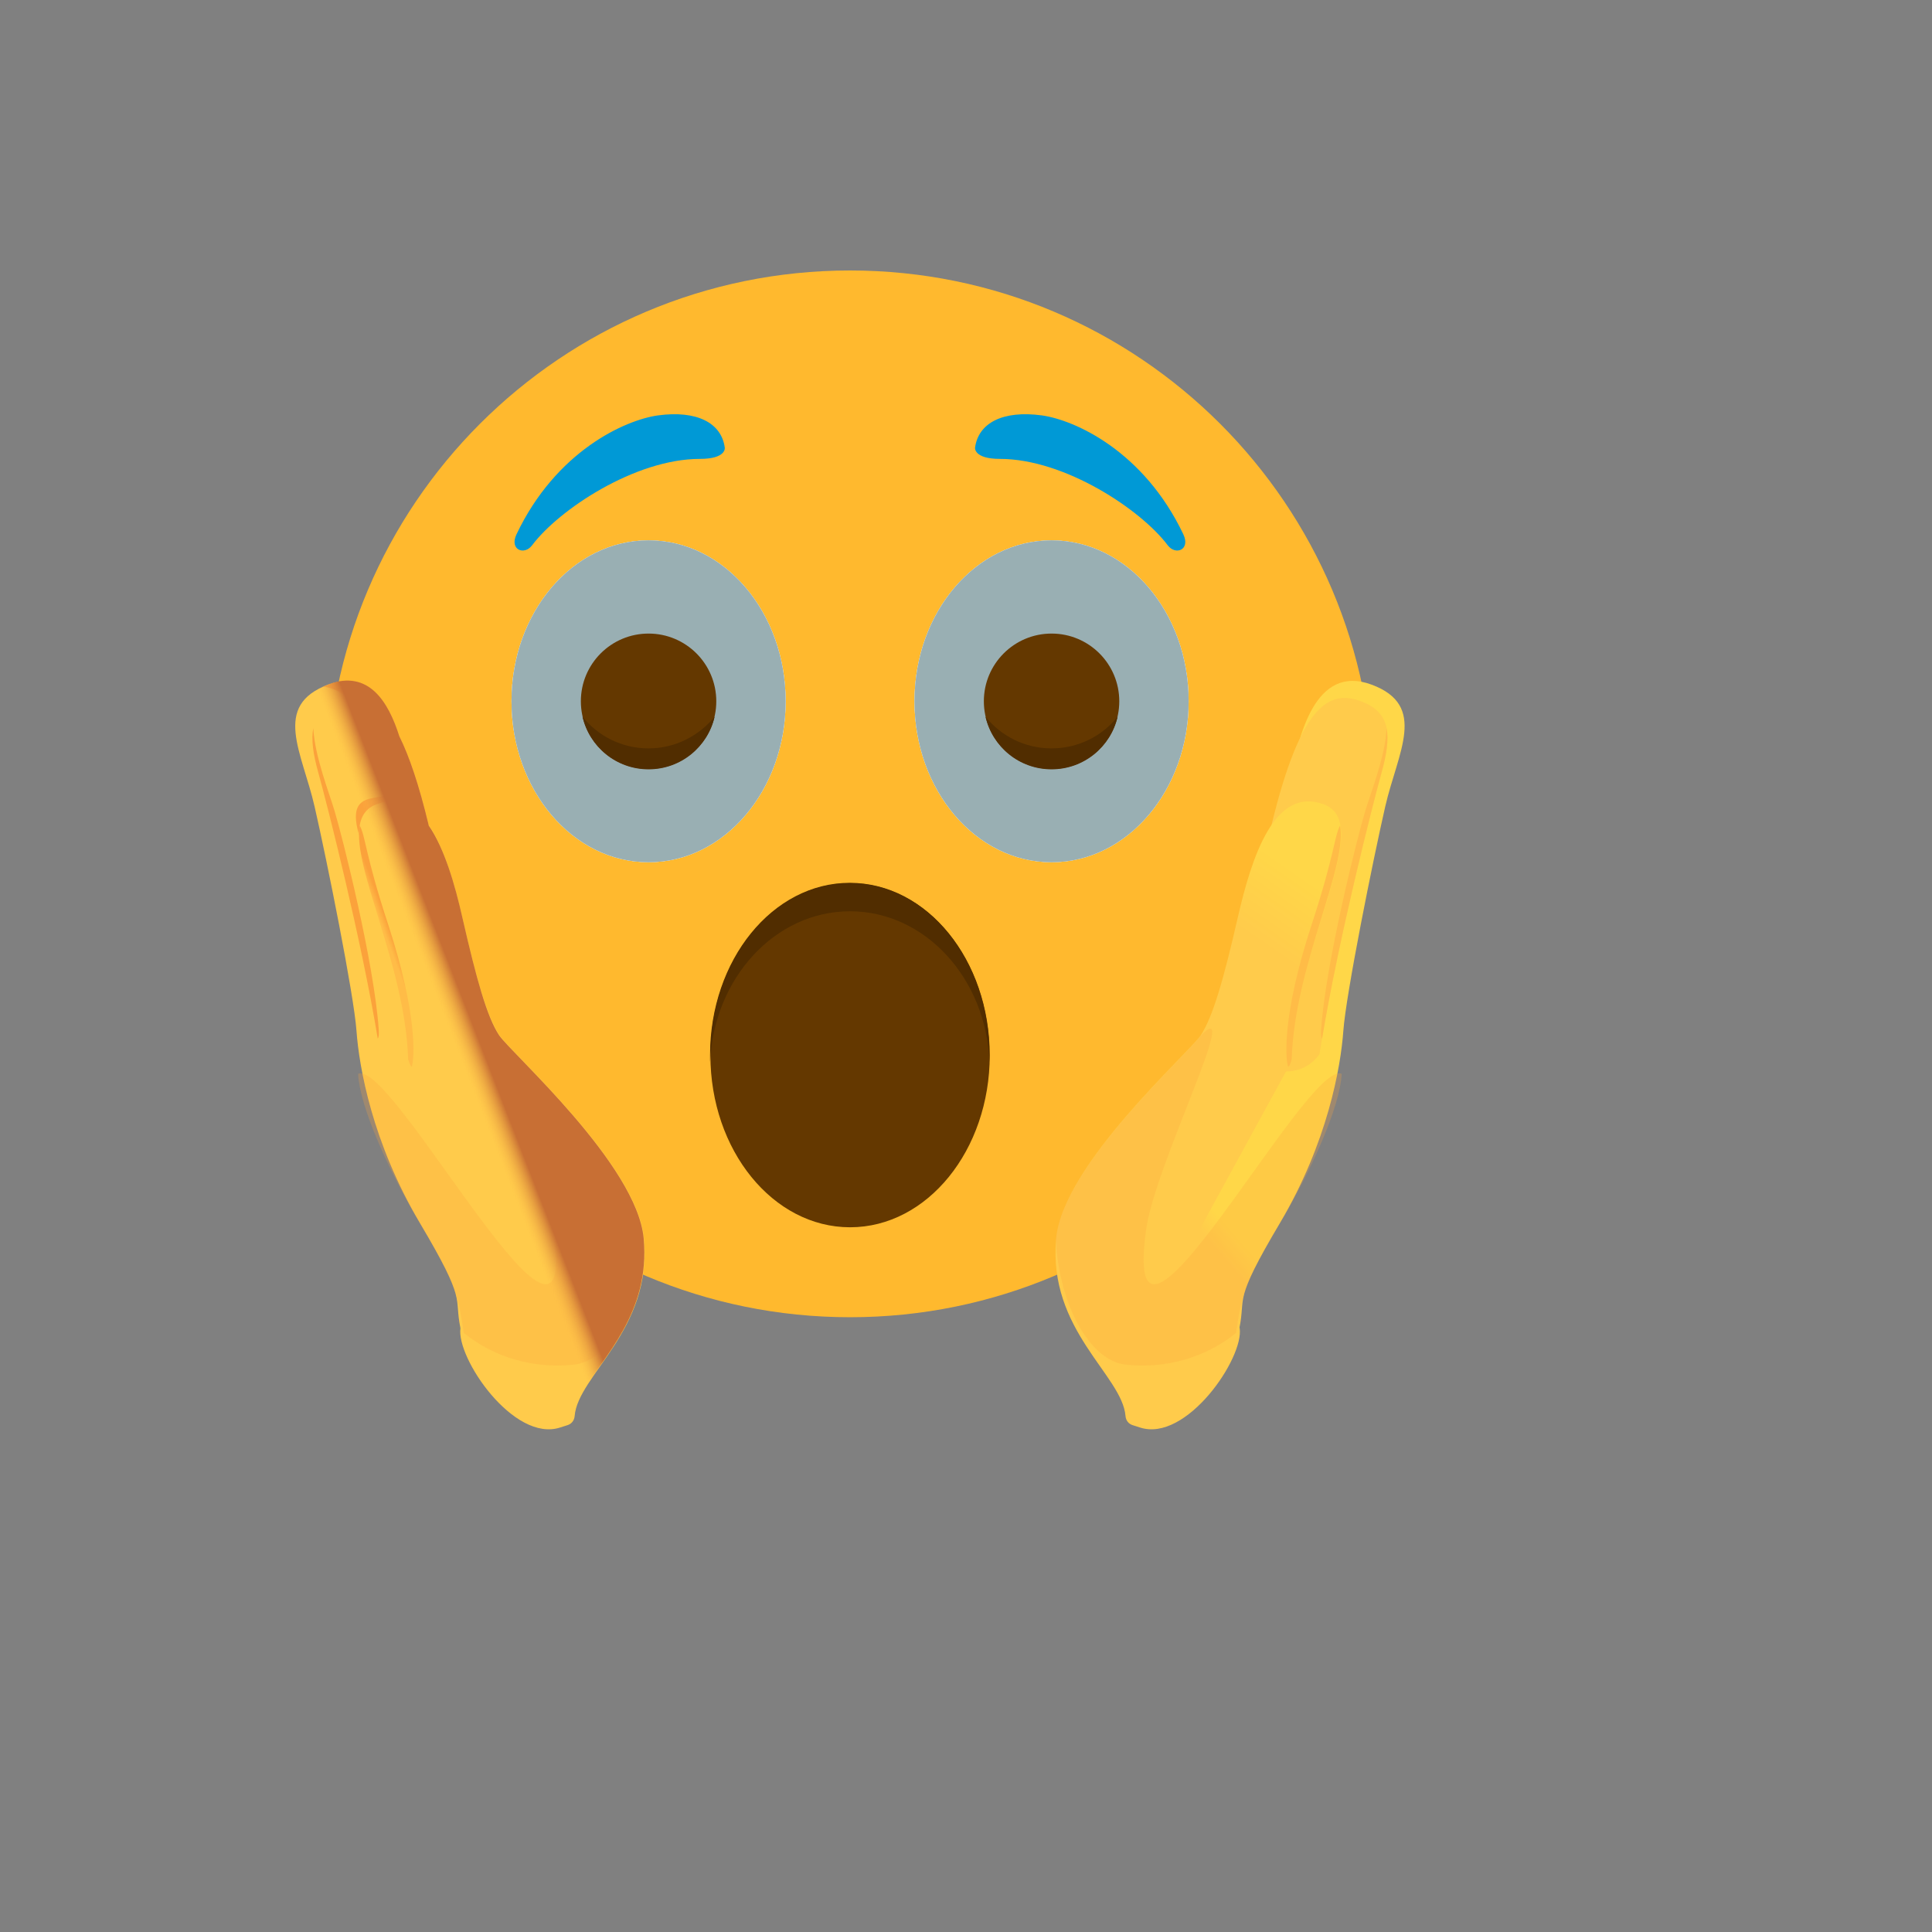 <svg xmlns="http://www.w3.org/2000/svg" version="1.1" xmlns:xlink="http://www.w3.org/1999/xlink" width="100%" height="100%" id="svgWorkerArea" viewBox="-25 -25 625 625" xmlns:idraw="https://idraw.muisca.co" style="background: white;"><rect x="-25" y="-25" width="625" height="625" fill="#808080" stroke="none"/><defs id="defsdoc"><pattern id="patternBool" x="0" y="0" width="10" height="10" patternUnits="userSpaceOnUse" patternTransform="rotate(35)"><circle cx="5" cy="5" r="4" style="stroke: none;fill: #ff000070;"></circle></pattern><radialGradient id="paint0_radial" cx="0" cy="0" r="1" gradientUnits="userSpaceOnUse" gradientTransform="translate(33.923 19.649) scale(36.766)">
<stop stop-color="#FFE030" id="stopImp-722032915"></stop>
<stop offset="1" stop-color="#FFB92E" id="stopImp-462291459"></stop>
</radialGradient><radialGradient id="paint1_radial" cx="0" cy="0" r="1" gradientUnits="userSpaceOnUse" gradientTransform="translate(33.923 19.649) scale(28.925)">
<stop stop-color="#FFEA5F" id="stopImp-577921195"></stop>
<stop offset="1" stop-color="#FFBC47" stop-opacity="0" id="stopImp-649551934"></stop>
</radialGradient><linearGradient id="paint2_linear" x1="39.919" y1="40.001" x2="39.919" y2="1.414" gradientUnits="userSpaceOnUse">
<stop stop-color="white" stop-opacity="0" id="stopImp-88459852"></stop>
<stop offset="1" stop-color="white" id="stopImp-541300436"></stop>
</linearGradient><linearGradient id="paint3_linear" x1="39.919" y1="35.495" x2="39.919" y2="-6.795" gradientUnits="userSpaceOnUse">
<stop stop-color="#0099D6" stop-opacity="0" id="stopImp-439719245"></stop>
<stop offset="1" stop-color="#0099D6" id="stopImp-620523984"></stop>
</linearGradient><radialGradient id="paint4_radial" cx="0" cy="0" r="1" gradientUnits="userSpaceOnUse" gradientTransform="translate(57.487 11.623) rotate(37.79) scale(27.948 14.027)">
<stop stop-color="#3640FF" id="stopImp-845913431"></stop>
<stop offset="0.463" stop-color="#1C66F3" stop-opacity="0.537" id="stopImp-520994330"></stop>
<stop offset="1" stop-color="#008EE6" stop-opacity="0" id="stopImp-174792223"></stop>
</radialGradient><radialGradient id="paint5_radial" cx="0" cy="0" r="1" gradientUnits="userSpaceOnUse" gradientTransform="translate(61.323 53.306) rotate(113.817) scale(23.075 14.208)">
<stop stop-color="#FF4C00" id="stopImp-900542540"></stop>
<stop offset="0.154" stop-color="#FF4C00" id="stopImp-713218185"></stop>
<stop offset="0.179" stop-color="#FF4C00" id="stopImp-387782836"></stop>
<stop offset="0.4" stop-color="#FB4C0B" stop-opacity="0.732" id="stopImp-984532018"></stop>
<stop offset="0.78" stop-color="#EF4B27" stop-opacity="0.268" id="stopImp-296526411"></stop>
<stop offset="1" stop-color="#E74A3A" stop-opacity="0" id="stopImp-328268157"></stop>
</radialGradient><radialGradient id="paint6_radial" cx="0" cy="0" r="1" gradientUnits="userSpaceOnUse" gradientTransform="translate(18.523 52.363) rotate(66.183) scale(24.31 14.969)">
<stop stop-color="#FF4C00" id="stopImp-664921240"></stop>
<stop offset="0.154" stop-color="#FF4C00" id="stopImp-170092924"></stop>
<stop offset="0.179" stop-color="#FF4C00" id="stopImp-936717323"></stop>
<stop offset="0.4" stop-color="#FB4C0B" stop-opacity="0.732" id="stopImp-103003247"></stop>
<stop offset="0.78" stop-color="#EF4B27" stop-opacity="0.268" id="stopImp-381417105"></stop>
<stop offset="1" stop-color="#E74A3A" stop-opacity="0" id="stopImp-93810485"></stop>
</radialGradient><radialGradient id="paint7_radial" cx="0" cy="0" r="1" gradientUnits="userSpaceOnUse" gradientTransform="translate(67.136 64.927) rotate(180) scale(39.439)">
<stop stop-color="#A3541E" id="stopImp-547795744"></stop>
<stop offset="0.154" stop-color="#A3541E" id="stopImp-487648684"></stop>
<stop offset="0.179" stop-color="#A3541E" id="stopImp-735376989"></stop>
<stop offset="0.374" stop-color="#AE5222" stop-opacity="0.763" id="stopImp-499341338"></stop>
<stop offset="0.711" stop-color="#CA4E2E" stop-opacity="0.353" id="stopImp-639916584"></stop>
<stop offset="1" stop-color="#E74A3A" stop-opacity="0" id="stopImp-656977111"></stop>
</radialGradient><linearGradient id="paint8_linear" x1="23.847" y1="-5.284" x2="27.445" y2="21.469" gradientUnits="userSpaceOnUse">
<stop offset="0.001" id="stopImp-961773959"></stop>
<stop offset="1" stop-color="#0099D6" id="stopImp-383481436"></stop>
</linearGradient><linearGradient id="paint9_linear" x1="55.722" y1="-3.081" x2="52.124" y2="23.672" gradientUnits="userSpaceOnUse">
<stop offset="0.001" id="stopImp-266852241"></stop>
<stop offset="1" stop-color="#0099D6" id="stopImp-59614294"></stop>
</linearGradient><radialGradient id="paint10_radial" cx="0" cy="0" r="1" gradientUnits="userSpaceOnUse" gradientTransform="translate(42.332 45.014) scale(11.573)">
<stop offset="0.001" stop-color="#7A4400" id="stopImp-238622798"></stop>
<stop offset="1" stop-color="#643800" id="stopImp-488643817"></stop>
</radialGradient><linearGradient id="paint11_linear" x1="31.793" y1="42.416" x2="48.045" y2="42.416" gradientUnits="userSpaceOnUse">
<stop offset="0.001" stop-color="#3C2200" id="stopImp-26031496"></stop>
<stop offset="1" stop-color="#512D00" id="stopImp-728231162"></stop>
</linearGradient><linearGradient id="paint12_linear" x1="73.91" y1="36.988" x2="79.81" y2="31.909" gradientUnits="userSpaceOnUse">
<stop offset="0.001" stop-color="#FFCB4B" id="stopImp-181339413"></stop>
<stop offset="1" stop-color="#FFD748" id="stopImp-393350556"></stop>
</linearGradient><radialGradient id="paint13_radial" cx="0" cy="0" r="1" gradientUnits="userSpaceOnUse" gradientTransform="translate(66.228 30.908) rotate(-144.362) scale(6.457)">
<stop stop-color="#FBA23B" id="stopImp-677151938"></stop>
<stop offset="1" stop-color="#FF8000" stop-opacity="0" id="stopImp-617488719"></stop>
</radialGradient><linearGradient id="paint14_linear" x1="72.024" y1="24.192" x2="61.883" y2="38.246" gradientUnits="userSpaceOnUse">
<stop offset="0.001" stop-color="#FBA23B" stop-opacity="0" id="stopImp-374763466"></stop>
<stop offset="1" stop-color="#FBA23B" id="stopImp-504029370"></stop>
</linearGradient><linearGradient id="paint15_linear" x1="64.867" y1="41.932" x2="71.433" y2="27.41" gradientUnits="userSpaceOnUse">
<stop offset="0.001" stop-color="#FFCB4B" id="stopImp-952438728"></stop>
<stop offset="1" stop-color="#FFD748" id="stopImp-683931355"></stop>
</linearGradient><radialGradient id="paint16_radial" cx="0" cy="0" r="1" gradientUnits="userSpaceOnUse" gradientTransform="translate(72.659 30.549) rotate(106.005) scale(16.823 2.837)">
<stop stop-color="#FBA23B" id="stopImp-699734152"></stop>
<stop offset="1" stop-color="#FF8000" stop-opacity="0" id="stopImp-718089772"></stop>
</radialGradient><linearGradient id="paint17_linear" x1="74.122" y1="35.233" x2="63.252" y2="39.674" gradientUnits="userSpaceOnUse">
<stop offset="0.001" stop-color="#FFBC47" id="stopImp-292115119"></stop>
<stop offset="1" stop-color="#FBA23B" id="stopImp-694536238"></stop>
</linearGradient><linearGradient id="paint18_linear" x1="68.186" y1="37.462" x2="57.708" y2="34.794" gradientUnits="userSpaceOnUse">
<stop offset="0.001" stop-color="#FBA23B" stop-opacity="0" id="stopImp-454830322"></stop>
<stop offset="1" stop-color="#FBA23B" id="stopImp-85316168"></stop>
</linearGradient><linearGradient id="paint19_linear" x1="58.99" y1="55.711" x2="73.704" y2="34.494" gradientUnits="userSpaceOnUse">
<stop offset="0.001" stop-color="#FFCB4B" id="stopImp-73565287"></stop>
<stop offset="1" stop-color="#FFD748" id="stopImp-644897570"></stop>
</linearGradient><linearGradient id="paint20_linear" x1="70.903" y1="56.813" x2="39.328" y2="35.312" gradientUnits="userSpaceOnUse">
<stop offset="0.001" stop-color="#FBA23B" stop-opacity="0" id="stopImp-964480118"></stop>
<stop offset="1" stop-color="#FBA23B" id="stopImp-493678745"></stop>
</linearGradient><radialGradient id="paint21_radial" cx="0" cy="0" r="1" gradientUnits="userSpaceOnUse" gradientTransform="translate(74.883 37.715) rotate(-57.727) scale(19.559 6.98)">
<stop stop-color="#FBA23B" id="stopImp-554732917"></stop>
<stop offset="1" stop-color="#FF8000" stop-opacity="0" id="stopImp-463366623"></stop>
</radialGradient><linearGradient id="paint22_linear" x1="67.954" y1="41.237" x2="65.961" y2="40.496" gradientUnits="userSpaceOnUse">
<stop offset="0.001" stop-color="#FFBC47" id="stopImp-788089952"></stop>
<stop offset="1" stop-color="#FBA23B" id="stopImp-19467456"></stop>
</linearGradient><linearGradient id="paint23_linear" x1="57.851" y1="47.864" x2="53.876" y2="45.098" gradientUnits="userSpaceOnUse">
<stop offset="0.001" stop-color="#FBA23B" stop-opacity="0" id="stopImp-236511135"></stop>
<stop offset="1" stop-color="#FBA23B" id="stopImp-824431286"></stop>
</linearGradient><radialGradient id="paint24_radial" cx="0" cy="0" r="1" gradientUnits="userSpaceOnUse" gradientTransform="translate(64.819 46.589) rotate(-144.362) scale(43.627)">
<stop stop-color="#FF8000" stop-opacity="0" id="stopImp-62381969"></stop>
<stop offset="1" stop-color="#FBA23B" id="stopImp-210291863"></stop>
</radialGradient><radialGradient id="paint25_radial" cx="0" cy="0" r="1" gradientUnits="userSpaceOnUse" gradientTransform="translate(53.506 54.868) rotate(-57.104) scale(12.18 5.727)">
<stop stop-color="#FBA23B" stop-opacity="0.4" id="stopImp-905606462"></stop>
<stop offset="0.164" stop-color="#F79F3D" stop-opacity="0.334" id="stopImp-916069657"></stop>
<stop offset="1" stop-color="#E89043" stop-opacity="0" id="stopImp-3634816"></stop>
</radialGradient><linearGradient id="paint26_linear" x1="61.522" y1="45.697" x2="55.042" y2="41.352" gradientUnits="userSpaceOnUse">
<stop stop-color="#FFBC47" stop-opacity="0" id="stopImp-764932709"></stop>
<stop offset="1" stop-color="#C86F34" id="stopImp-345434902"></stop>
</linearGradient><radialGradient id="paint27_radial" cx="0" cy="0" r="1" gradientUnits="userSpaceOnUse" gradientTransform="translate(71.673 60.953) rotate(-174.522) scale(16.218 16.217)">
<stop stop-color="#FB9DC1" id="stopImp-910878439"></stop>
<stop offset="0.295" stop-color="#FB9DC1" id="stopImp-837678033"></stop>
<stop offset="0.442" stop-color="#F897B9" id="stopImp-553472244"></stop>
<stop offset="0.668" stop-color="#F185A4" id="stopImp-81367648"></stop>
<stop offset="0.943" stop-color="#E66881" id="stopImp-804274717"></stop>
<stop offset="1" stop-color="#E36179" id="stopImp-497087913"></stop>
</radialGradient><radialGradient id="paint28_radial" cx="0" cy="0" r="1" gradientUnits="userSpaceOnUse" gradientTransform="translate(71.673 60.953) rotate(-174.522) scale(16.218 16.217)">
<stop stop-color="#FB9DC1" id="stopImp-578470526"></stop>
<stop offset="0.295" stop-color="#FB9DC1" id="stopImp-161120434"></stop>
<stop offset="0.442" stop-color="#F897B9" id="stopImp-700668460"></stop>
<stop offset="0.668" stop-color="#F185A4" id="stopImp-492983358"></stop>
<stop offset="0.943" stop-color="#E66881" id="stopImp-647528068"></stop>
<stop offset="1" stop-color="#E36179" id="stopImp-327475968"></stop>
</radialGradient><linearGradient id="paint29_linear" x1="61.495" y1="45.928" x2="54.223" y2="43.1" gradientUnits="userSpaceOnUse">
<stop stop-color="#FFBC47" stop-opacity="0" id="stopImp-716302950"></stop>
<stop offset="1" stop-color="#C86F34" id="stopImp-970527888"></stop>
</linearGradient><radialGradient id="paint30_radial" cx="0" cy="0" r="1" gradientUnits="userSpaceOnUse" gradientTransform="translate(12.703 64.927) scale(39.497)">
<stop stop-color="#A3541E" id="stopImp-786694815"></stop>
<stop offset="0.154" stop-color="#A3541E" id="stopImp-855790056"></stop>
<stop offset="0.179" stop-color="#A3541E" id="stopImp-350871240"></stop>
<stop offset="0.374" stop-color="#AE5222" stop-opacity="0.763" id="stopImp-307852363"></stop>
<stop offset="0.711" stop-color="#CA4E2E" stop-opacity="0.353" id="stopImp-105795627"></stop>
<stop offset="1" stop-color="#E74A3A" stop-opacity="0" id="stopImp-422839191"></stop>
</radialGradient><linearGradient id="paint31_linear" x1="5.898" y1="37.001" x2="-0.001" y2="31.922" gradientUnits="userSpaceOnUse">
<stop offset="0.001" stop-color="#FFCB4B" id="stopImp-34677693"></stop>
<stop offset="1" stop-color="#FFD748" id="stopImp-565030984"></stop>
</linearGradient><radialGradient id="paint32_radial" cx="0" cy="0" r="1" gradientUnits="userSpaceOnUse" gradientTransform="translate(13.574 30.898) rotate(-35.638) scale(6.457)">
<stop stop-color="#FBA23B" id="stopImp-839839370"></stop>
<stop offset="1" stop-color="#FF8000" stop-opacity="0" id="stopImp-632440859"></stop>
</radialGradient><linearGradient id="paint33_linear" x1="7.786" y1="24.19" x2="17.927" y2="38.244" gradientUnits="userSpaceOnUse">
<stop offset="0.001" stop-color="#FBA23B" stop-opacity="0" id="stopImp-40075807"></stop>
<stop offset="1" stop-color="#FBA23B" id="stopImp-595271590"></stop>
</linearGradient><linearGradient id="paint34_linear" x1="14.943" y1="41.93" x2="8.377" y2="27.408" gradientUnits="userSpaceOnUse">
<stop offset="0.001" stop-color="#FFCB4B" id="stopImp-890129325"></stop>
<stop offset="1" stop-color="#FFD748" id="stopImp-965384432"></stop>
</linearGradient><radialGradient id="paint35_radial" cx="0" cy="0" r="1" gradientUnits="userSpaceOnUse" gradientTransform="translate(7.165 30.53) rotate(73.995) scale(16.823 2.837)">
<stop stop-color="#FBA23B" id="stopImp-715931561"></stop>
<stop offset="1" stop-color="#FF8000" stop-opacity="0" id="stopImp-43510886"></stop>
</radialGradient><linearGradient id="paint36_linear" x1="5.689" y1="35.232" x2="16.558" y2="39.673" gradientUnits="userSpaceOnUse">
<stop offset="0.001" stop-color="#FFBC47" id="stopImp-646299695"></stop>
<stop offset="1" stop-color="#FBA23B" id="stopImp-505701929"></stop>
</linearGradient><linearGradient id="paint37_linear" x1="11.624" y1="37.461" x2="22.102" y2="34.793" gradientUnits="userSpaceOnUse">
<stop offset="0.001" stop-color="#FBA23B" stop-opacity="0" id="stopImp-451105395"></stop>
<stop offset="1" stop-color="#FBA23B" id="stopImp-714333222"></stop>
</linearGradient><linearGradient id="paint38_linear" x1="20.819" y1="55.724" x2="6.105" y2="34.507" gradientUnits="userSpaceOnUse">
<stop offset="0.001" stop-color="#FFCB4B" id="stopImp-771199450"></stop>
<stop offset="1" stop-color="#FFD748" id="stopImp-746127356"></stop>
</linearGradient><linearGradient id="paint39_linear" x1="8.905" y1="56.826" x2="40.481" y2="35.325" gradientUnits="userSpaceOnUse">
<stop offset="0.001" stop-color="#FBA23B" stop-opacity="0" id="stopImp-862039293"></stop>
<stop offset="1" stop-color="#FBA23B" id="stopImp-920549617"></stop>
</linearGradient><radialGradient id="paint40_radial" cx="0" cy="0" r="1" gradientUnits="userSpaceOnUse" gradientTransform="translate(4.904 37.709) rotate(-122.273) scale(19.559 6.98)">
<stop stop-color="#FBA23B" id="stopImp-604600443"></stop>
<stop offset="1" stop-color="#FF8000" stop-opacity="0" id="stopImp-645964064"></stop>
</radialGradient><linearGradient id="paint41_linear" x1="11.856" y1="41.235" x2="13.85" y2="40.494" gradientUnits="userSpaceOnUse">
<stop offset="0.001" stop-color="#FFBC47" id="stopImp-814704218"></stop>
<stop offset="1" stop-color="#FBA23B" id="stopImp-431718420"></stop>
</linearGradient><linearGradient id="paint42_linear" x1="21.958" y1="47.877" x2="25.933" y2="45.111" gradientUnits="userSpaceOnUse">
<stop offset="0.001" stop-color="#FBA23B" stop-opacity="0" id="stopImp-669665440"></stop>
<stop offset="1" stop-color="#FBA23B" id="stopImp-489767647"></stop>
</linearGradient><radialGradient id="paint43_radial" cx="0" cy="0" r="1" gradientUnits="userSpaceOnUse" gradientTransform="translate(14.983 46.58) rotate(-35.638) scale(43.627)">
<stop stop-color="#FF8000" stop-opacity="0" id="stopImp-56171228"></stop>
<stop offset="1" stop-color="#FBA23B" id="stopImp-369379315"></stop>
</radialGradient><radialGradient id="paint44_radial" cx="0" cy="0" r="1" gradientUnits="userSpaceOnUse" gradientTransform="translate(26.301 54.852) rotate(-122.896) scale(12.18 5.727)">
<stop stop-color="#FBA23B" stop-opacity="0.4" id="stopImp-483281439"></stop>
<stop offset="0.164" stop-color="#F79F3D" stop-opacity="0.334" id="stopImp-407023994"></stop>
<stop offset="1" stop-color="#E89043" stop-opacity="0" id="stopImp-719781001"></stop>
</radialGradient><linearGradient id="paint45_linear" x1="18.315" y1="45.695" x2="24.794" y2="41.349" gradientUnits="userSpaceOnUse">
<stop stop-color="#FFBC47" stop-opacity="0" id="stopImp-650523943"></stop>
<stop offset="1" stop-color="#C86F34" id="stopImp-745092435"></stop>
</linearGradient><radialGradient id="paint46_radial" cx="0" cy="0" r="1" gradientUnits="userSpaceOnUse" gradientTransform="translate(8.203 60.956) rotate(-5.479) scale(16.217 16.217)">
<stop stop-color="#FB9DC1" id="stopImp-868112571"></stop>
<stop offset="0.295" stop-color="#FB9DC1" id="stopImp-865632349"></stop>
<stop offset="0.442" stop-color="#F897B9" id="stopImp-536487286"></stop>
<stop offset="0.668" stop-color="#F185A4" id="stopImp-459793940"></stop>
<stop offset="0.943" stop-color="#E66881" id="stopImp-509044939"></stop>
<stop offset="1" stop-color="#E36179" id="stopImp-97219903"></stop>
</radialGradient><radialGradient id="paint47_radial" cx="0" cy="0" r="1" gradientUnits="userSpaceOnUse" gradientTransform="translate(8.203 60.956) rotate(-5.479) scale(16.217 16.217)">
<stop stop-color="#FB9DC1" id="stopImp-866491131"></stop>
<stop offset="0.295" stop-color="#FB9DC1" id="stopImp-620938296"></stop>
<stop offset="0.442" stop-color="#F897B9" id="stopImp-966040576"></stop>
<stop offset="0.668" stop-color="#F185A4" id="stopImp-324583319"></stop>
<stop offset="0.943" stop-color="#E66881" id="stopImp-146282256"></stop>
<stop offset="1" stop-color="#E36179" id="stopImp-753307189"></stop>
</radialGradient><linearGradient id="paint48_linear" x1="18.341" y1="45.925" x2="25.613" y2="43.098" gradientUnits="userSpaceOnUse">
<stop stop-color="#FFBC47" stop-opacity="0" id="stopImp-330947057"></stop>
<stop offset="1" stop-color="#C86F34" id="stopImp-679170049"></stop>
</linearGradient><radialGradient id="paint49_radial" cx="0" cy="0" r="1" gradientUnits="userSpaceOnUse" gradientTransform="translate(28.185 27.757) rotate(90) scale(11.777 10.146)">
<stop stop-color="#CFDCDE" stop-opacity="0" id="stopImp-193993638"></stop>
<stop offset="0.887" stop-color="#CFDCDE" stop-opacity="0.887" id="stopImp-380079073"></stop>
<stop offset="1" stop-color="#CFDCDE" id="stopImp-82382592"></stop>
</radialGradient><radialGradient id="paint50_radial" cx="0" cy="0" r="1" gradientUnits="userSpaceOnUse" gradientTransform="translate(28.154 26.438) scale(8.614 10.12)">
<stop stop-color="white" stop-opacity="0" id="stopImp-495604127"></stop>
<stop offset="0.438" stop-color="#FDFEFE" stop-opacity="0.35" id="stopImp-138222570"></stop>
<stop offset="0.595" stop-color="#F6F8F9" stop-opacity="0.476" id="stopImp-841248219"></stop>
<stop offset="0.708" stop-color="#EBEFF0" stop-opacity="0.566" id="stopImp-159848912"></stop>
<stop offset="0.798" stop-color="#DAE2E3" stop-opacity="0.638" id="stopImp-157339911"></stop>
<stop offset="0.875" stop-color="#C4D1D3" stop-opacity="0.7" id="stopImp-390452192"></stop>
<stop offset="0.9" stop-color="#BBCACC" stop-opacity="0.72" id="stopImp-965892998"></stop>
<stop offset="1" stop-color="#99AFB3" id="stopImp-700503725"></stop>
</radialGradient><radialGradient id="paint51_radial" cx="0" cy="0" r="1" gradientUnits="userSpaceOnUse" gradientTransform="translate(28.894 27.806) scale(5.733)">
<stop offset="0.001" stop-color="#7A4400" id="stopImp-357353233"></stop>
<stop offset="1" stop-color="#643800" id="stopImp-212297524"></stop>
</radialGradient><linearGradient id="paint52_linear" x1="24.334" y1="29.033" x2="32.03" y2="29.033" gradientUnits="userSpaceOnUse">
<stop offset="0.001" stop-color="#3C2200" id="stopImp-600819147"></stop>
<stop offset="1" stop-color="#512D00" id="stopImp-759286847"></stop>
</linearGradient><radialGradient id="paint53_radial" cx="0" cy="0" r="1" gradientUnits="userSpaceOnUse" gradientTransform="translate(51.659 27.757) rotate(90) scale(11.777 10.146)">
<stop stop-color="#CFDCDE" stop-opacity="0" id="stopImp-116144233"></stop>
<stop offset="0.887" stop-color="#CFDCDE" stop-opacity="0.887" id="stopImp-321912156"></stop>
<stop offset="1" stop-color="#CFDCDE" id="stopImp-377904556"></stop>
</radialGradient><radialGradient id="paint54_radial" cx="0" cy="0" r="1" gradientUnits="userSpaceOnUse" gradientTransform="translate(51.629 26.438) scale(8.614 10.12)">
<stop stop-color="white" stop-opacity="0" id="stopImp-385294783"></stop>
<stop offset="0.438" stop-color="#FDFEFE" stop-opacity="0.35" id="stopImp-299813600"></stop>
<stop offset="0.595" stop-color="#F6F8F9" stop-opacity="0.476" id="stopImp-929034085"></stop>
<stop offset="0.708" stop-color="#EBEFF0" stop-opacity="0.566" id="stopImp-303094735"></stop>
<stop offset="0.798" stop-color="#DAE2E3" stop-opacity="0.638" id="stopImp-36975820"></stop>
<stop offset="0.875" stop-color="#C4D1D3" stop-opacity="0.7" id="stopImp-810763543"></stop>
<stop offset="0.9" stop-color="#BBCACC" stop-opacity="0.72" id="stopImp-401890233"></stop>
<stop offset="1" stop-color="#99AFB3" id="stopImp-357548588"></stop>
</radialGradient><radialGradient id="paint55_radial" cx="0" cy="0" r="1" gradientUnits="userSpaceOnUse" gradientTransform="translate(52.368 27.806) scale(5.733)">
<stop offset="0.001" stop-color="#7A4400" id="stopImp-963127391"></stop>
<stop offset="1" stop-color="#643800" id="stopImp-443891055"></stop>
</radialGradient><linearGradient id="paint56_linear" x1="47.808" y1="29.033" x2="55.504" y2="29.033" gradientUnits="userSpaceOnUse">
<stop offset="0.001" stop-color="#3C2200" id="stopImp-251123277"></stop>
<stop offset="1" stop-color="#512D00" id="stopImp-975729251"></stop>
</linearGradient></defs><g id="fileImp-560319330" class="cosito"><path id="pathImp-724177455" fill="url(#paint0_radial)" class="grouped" d="M249.998 401.122C343.506 401.122 419.308 325.318 419.308 231.811 419.308 138.303 343.506 62.5 249.998 62.5 156.49 62.5 80.687 138.303 80.687 231.811 80.687 325.318 156.49 401.122 249.998 401.122 249.998 401.122 249.998 401.122 249.998 401.122"></path><path id="pathImp-887805100" fill="url(#paint1_radial)" opacity="0.5" class="grouped" d="M249.998 401.122C343.506 401.122 419.308 325.318 419.308 231.811 419.308 138.303 343.506 62.5 249.998 62.5 156.49 62.5 80.687 138.303 80.687 231.811 80.687 325.318 156.49 401.122 249.998 401.122 249.998 401.122 249.998 401.122 249.998 401.122"></path><path id="pathImp-226125525" fill="url(#paint2_linear)" class="grouped" d="M249.998 401.122C343.506 401.122 419.308 325.318 419.308 231.811 419.308 138.303 343.506 62.5 249.998 62.5 156.49 62.5 80.687 138.303 80.687 231.811 80.687 325.318 156.49 401.122 249.998 401.122 249.998 401.122 249.998 401.122 249.998 401.122"></path><path id="pathImp-183117861" fill="url(#paint3_linear)" class="grouped" d="M249.998 401.122C343.506 401.122 419.308 325.318 419.308 231.811 419.308 138.303 343.506 62.5 249.998 62.5 156.49 62.5 80.687 138.303 80.687 231.811 80.687 325.318 156.49 401.122 249.998 401.122 249.998 401.122 249.998 401.122 249.998 401.122"></path><path id="pathImp-87285400" fill="url(#paint4_radial)" opacity="0.24" class="grouped" d="M249.998 401.122C343.506 401.122 419.308 325.318 419.308 231.811 419.308 138.303 343.506 62.5 249.998 62.5 156.49 62.5 80.687 138.303 80.687 231.811 80.687 325.318 156.49 401.122 249.998 401.122 249.998 401.122 249.998 401.122 249.998 401.122"></path><path id="pathImp-433305899" fill="url(#paint5_radial)" opacity="0.5" class="grouped" d="M419.308 231.811C419.308 325.355 343.542 401.122 249.998 401.122 156.454 401.122 80.687 325.355 80.687 231.811 80.687 138.267 156.454 94.246 249.998 94.246 343.542 94.246 419.308 138.267 419.308 231.811 419.308 231.811 419.308 231.811 419.308 231.811"></path><path id="pathImp-100612566" fill="url(#paint6_radial)" opacity="0.5" class="grouped" d="M249.998 401.122C343.506 401.122 419.308 325.318 419.308 231.811 419.308 138.303 343.506 62.5 249.998 62.5 156.49 62.5 80.687 138.303 80.687 231.811 80.687 325.318 156.49 401.122 249.998 401.122 249.998 401.122 249.998 401.122 249.998 401.122"></path><path id="pathImp-192401799" fill="url(#paint7_radial)" opacity="0.5" class="grouped" d="M415.395 195.409C417.935 207.155 419.31 219.324 419.31 231.811 419.31 304.72 373.279 366.836 308.623 390.646 293.174 340.169 355.29 318.371 370.633 260.593 385.342 205.25 390.739 188.531 415.395 195.409 415.395 195.409 415.395 195.409 415.395 195.409"></path><path id="pathImp-171437980" fill="url(#paint8_linear)" class="grouped" d="M209.47 119.853C208.412 111.811 200.476 107.684 187.883 109.377 177.195 110.859 154.867 120.912 142.064 147.895 139.735 152.869 144.603 154.774 147.143 151.388 155.714 139.959 180.37 123.451 201.428 123.451 209.999 123.451 209.47 119.853 209.47 119.853 209.47 119.853 209.47 119.853 209.47 119.853"></path><path id="pathImp-701154787" fill="url(#paint9_linear)" class="grouped" d="M290.423 119.853C291.481 111.811 299.417 107.684 312.01 109.377 322.698 110.859 345.026 120.912 357.83 147.895 360.158 152.869 355.29 154.774 352.75 151.388 344.179 139.959 319.523 123.451 298.465 123.451 290 123.451 290.423 119.853 290.423 119.853 290.423 119.853 290.423 119.853 290.423 119.853"></path><path id="pathImp-744104761" fill="url(#paint10_radial)" class="grouped" d="M249.999 372.022C274.954 372.022 295.183 347.102 295.183 316.361 295.183 285.62 274.954 260.701 249.999 260.701 225.044 260.701 204.814 285.62 204.814 316.361 204.814 347.102 225.044 372.022 249.999 372.022 249.999 372.022 249.999 372.022 249.999 372.022"></path><path id="pathImp-270595584" fill="url(#paint11_linear)" class="grouped" d="M249.997 269.799C274.23 269.799 294.123 291.492 295.076 318.687 295.076 317.841 295.076 317.1 295.076 316.253 295.076 285.46 274.864 260.593 249.891 260.593 224.918 260.593 204.706 285.566 204.706 316.253 204.706 317.1 204.706 317.841 204.706 318.687 205.87 291.492 225.658 269.799 249.997 269.799 249.997 269.799 249.997 269.799 249.997 269.799"></path><path id="pathImp-458005971" fill="url(#paint12_linear)" class="grouped" d="M392.432 227.048C395.077 213.186 400.368 189.694 418.675 196.467 436.982 203.239 427.14 218.371 423.119 235.937 419.098 253.504 410.421 296.678 409.574 308.424 408.728 320.17 404.495 344.614 389.046 370.645 373.596 396.677 378.146 394.031 375.924 404.719 375.924 404.719 348.728 383.767 348.728 383.767 348.728 383.767 392.432 227.048 392.432 227.048 392.432 227.048 392.432 227.048 392.432 227.048"></path><path id="pathImp-857480397" fill="url(#paint13_radial)" opacity="0.5" class="grouped" d="M392.432 227.048C395.077 213.186 400.368 189.694 418.675 196.467 436.982 203.239 427.14 218.371 423.119 235.937 419.098 253.504 410.421 296.678 409.574 308.424 408.728 320.17 404.495 344.614 389.046 370.645 373.596 396.677 375.501 383.661 375.924 404.719 375.924 404.719 348.728 383.767 348.728 383.767 348.728 383.767 392.432 227.048 392.432 227.048 392.432 227.048 392.432 227.048 392.432 227.048"></path><path id="pathImp-361002439" fill="url(#paint14_linear)" class="grouped" d="M418.676 196.466C419.205 196.678 419.84 196.889 420.263 197.101 408.411 198.9 400.051 212.974 388.835 258.053 386.93 265.883 384.284 272.55 381.322 278.053 381.322 278.053 392.433 226.942 392.433 226.942 395.184 213.185 400.369 189.588 418.676 196.466 418.676 196.466 418.676 196.466 418.676 196.466"></path><path id="pathImp-203349674" fill="url(#paint15_linear)" class="grouped" d="M401.848 316.042C406.821 283.556 418.779 236.36 421.954 224.827 425.128 213.292 425.234 205.567 415.287 201.863 405.34 198.16 395.922 202.181 386.292 242.075 376.663 281.969 365.023 311.281 365.023 311.281 365.023 311.281 385.975 320.487 385.975 320.487 391.689 323.027 398.25 321.122 401.848 316.042 401.848 316.042 401.848 316.042 401.848 316.042"></path><path id="pathImp-462495698" fill="url(#paint16_radial)" class="grouped" d="M401.848 316.042C406.821 283.556 418.779 236.36 421.954 224.827 425.128 213.292 425.234 205.567 415.287 201.863 405.34 198.16 395.922 202.181 386.292 242.075 376.663 281.969 365.023 311.281 365.023 311.281 365.023 311.281 385.975 320.487 385.975 320.487 391.689 323.027 398.25 321.122 401.848 316.042 401.848 316.042 401.848 316.042 401.848 316.042"></path><path id="pathImp-754537881" fill="url(#paint17_linear)" class="grouped" d="M423.544 210.542C424.285 214.351 423.544 219.113 421.957 224.827 418.888 235.833 407.989 278.901 402.698 310.964 402.38 310.646 402.274 309.694 402.38 308.001 403.861 286.52 414.02 246.097 416.666 237.314 418.147 232.235 423.227 219.642 423.544 210.542 423.544 210.542 423.544 210.542 423.544 210.542"></path><path id="pathImp-878127138" fill="url(#paint18_linear)" class="grouped" d="M386.292 242.075C393.276 212.975 400.155 203.028 407.245 201.123 403.541 206.732 398.885 218.478 397.192 225.779 394.017 239.113 414.652 225.462 408.832 245.144 402.165 267.895 379.308 297.101 374.969 310.646 374.334 312.657 373.277 313.821 371.901 314.244 371.901 314.244 365.023 311.175 365.023 311.175 365.023 311.281 376.663 281.969 386.292 242.075 386.292 242.075 386.292 242.075 386.292 242.075"></path><path id="pathImp-310401014" fill="url(#paint19_linear)" class="grouped" d="M392.963 318.055C393.915 280.171 420.052 241.441 403.227 235.198 387.354 229.272 379.947 252.023 375.397 271.917 370.847 291.811 367.354 303.98 363.439 309.906 359.418 315.832 318.889 351.705 316.667 375.62 313.916 405.355 338.043 419.853 339.101 433.08 339.206 434.455 340.053 435.62 341.429 436.043 341.429 436.043 343.757 436.784 343.757 436.784 358.783 441.757 377.513 414.244 376.032 404.615 376.032 404.615 359.947 378.477 359.947 378.477 359.947 378.477 392.963 318.055 392.963 318.055 392.963 318.055 392.963 318.055 392.963 318.055"></path><path id="pathImp-191018297" fill="url(#paint20_linear)" class="grouped" d="M341.321 436.148C340.051 435.725 339.099 434.561 338.993 433.185 337.935 419.958 313.808 405.461 316.559 375.725 318.782 351.81 359.31 315.937 363.331 310.011 367.352 304.086 370.738 291.916 375.289 272.022 379.839 252.129 387.246 229.377 403.119 235.303 403.119 235.303 389.892 241.653 384.178 262.499 378.463 283.451 375.289 296.89 366.506 314.35 355.077 336.784 327.776 357.948 329.046 380.17 330.315 402.286 361.638 410.117 341.321 436.148 341.321 436.148 341.321 436.148 341.321 436.148"></path><path id="pathImp-221618089" fill="url(#paint21_radial)" class="grouped" d="M392.963 318.055C393.915 280.171 420.052 241.441 403.227 235.198 387.354 229.272 379.947 252.023 375.397 271.917 370.847 291.811 367.354 303.98 363.439 309.906 359.418 315.832 318.889 351.705 316.667 375.62 313.916 405.355 338.043 419.853 339.101 433.08 339.206 434.455 340.053 435.62 341.429 436.043 341.429 436.043 343.757 436.784 343.757 436.784 358.783 441.757 374.127 418.265 376.032 404.615 376.032 404.615 359.947 378.477 359.947 378.477 359.947 378.477 392.963 318.055 392.963 318.055 392.963 318.055 392.963 318.055 392.963 318.055"></path><path id="pathImp-700276700" fill="url(#paint22_linear)" class="grouped" d="M391.584 319.746C390.949 317.206 389.679 303.661 399.203 274.455 406.822 251.281 406.61 245.566 408.515 242.074 410.949 256.042 393.806 287.153 392.854 317.735 392.324 319.64 391.795 320.592 391.584 319.746 391.584 319.746 391.584 319.746 391.584 319.746"></path><path id="pathImp-586415781" fill="url(#paint23_linear)" class="grouped" d="M341.321 436.148C340.051 435.725 339.099 434.561 338.993 433.185 337.935 419.958 313.808 405.461 316.559 375.725 318.782 351.81 359.31 315.937 363.331 310.011 367.352 304.086 370.738 291.916 375.289 272.022 379.839 252.129 387.246 229.377 403.119 235.303 403.119 235.303 389.998 237.737 384.178 262.499 379.204 283.663 375.289 296.89 366.506 314.35 355.077 336.784 327.776 357.948 329.046 380.17 330.315 402.286 361.956 415.937 341.321 436.148 341.321 436.148 341.321 436.148 341.321 436.148"></path><path id="pathImp-562931979" fill="url(#paint24_radial)" opacity="0.25" class="grouped" d="M345.767 372.762C337.301 433.714 397.936 317.207 409.047 322.392 408.518 332.974 399.312 353.503 389.047 370.752 378.148 389.165 376.667 393.503 374.867 406.201 364.921 414.244 352.116 417.842 339.206 416.466 327.778 415.302 317.619 397.524 316.561 375.937 316.561 375.937 316.561 375.831 316.561 375.831 318.783 351.916 359.312 316.043 363.333 310.118 377.301 295.62 348.73 351.599 345.767 372.762 345.767 372.762 345.767 372.762 345.767 372.762"></path><path id="pathImp-52435761" fill="url(#paint25_radial)" opacity="0.75" class="grouped" d="M363.436 309.905C367.457 303.98 370.843 291.81 375.394 271.916 378.463 258.477 382.801 243.874 390.209 237.525 390.209 237.525 392.536 226.943 392.536 226.943 395.182 213.081 400.473 189.589 418.78 196.361 437.086 203.134 427.245 218.266 423.224 235.832 419.203 253.398 410.526 296.572 409.785 308.318 408.939 320.064 404.706 344.508 389.256 370.54 373.807 396.571 378.357 392.233 376.134 404.613 373.383 418.793 358.992 441.862 343.86 436.783 343.86 436.783 341.532 436.042 341.532 436.042 340.262 435.619 339.31 434.455 339.204 433.079 338.145 419.852 314.019 405.354 316.77 375.619 318.887 351.704 359.415 315.937 363.436 309.905 363.436 309.905 363.436 309.905 363.436 309.905"></path><path id="pathImp-119670452" fill="url(#paint26_linear)" class="grouped" d="M375.397 271.917C377.83 261.123 381.217 249.483 386.296 242.075 389.471 228.848 392.645 219.536 395.82 213.187 399.418 201.864 405.767 191.6 418.782 196.362 437.089 203.134 427.248 218.266 423.227 235.832 419.206 253.398 410.529 296.573 409.682 308.318 408.836 320.064 404.603 344.508 389.153 370.54 373.703 396.572 376.878 396.149 376.032 404.614 371.904 416.677 352.54 428.212 343.651 432.973 341.746 434.031 339.418 432.868 338.783 430.751 335.503 418.053 314.127 403.556 316.667 375.619 318.889 351.704 359.418 315.831 363.439 309.906 367.354 303.98 370.847 291.81 375.397 271.917 375.397 271.917 375.397 271.917 375.397 271.917"></path><path id="pathImp-616097993" fill="url(#paint27_radial)" class="grouped" d="M376.98 402.709C376.768 402.286 376.663 402.075 376.663 402.075 376.768 402.18 376.874 402.392 376.98 402.709 376.98 402.709 376.98 402.709 376.98 402.709"></path><path id="pathImp-493184088" fill="url(#paint28_radial)" class="grouped" d="M376.98 402.709C376.768 402.286 376.663 402.075 376.663 402.075 376.768 402.18 376.874 402.392 376.98 402.709 376.98 402.709 376.98 402.709 376.98 402.709"></path><path id="pathImp-931745893" fill="url(#paint29_linear)" class="grouped" d="M375.396 271.917C377.83 261.123 381.217 249.483 386.296 242.075 389.471 228.848 392.645 219.536 395.819 213.187 399.418 201.864 405.766 191.6 418.782 196.362 437.089 203.134 427.248 218.266 423.227 235.832 419.206 253.398 410.529 296.572 409.682 308.318 408.835 320.064 404.603 344.508 389.153 370.54 373.703 396.571 376.878 396.148 376.031 404.614 372.751 414.137 360.052 423.238 350.423 429.058 345.555 432.021 339.206 430.328 336.455 425.46 330 413.925 314.444 399.852 316.667 375.619 318.889 351.704 359.417 315.831 363.439 309.905 367.354 303.98 370.846 291.81 375.396 271.917 375.396 271.917 375.396 271.917 375.396 271.917"></path><path id="pathImp-517345199" fill="url(#paint30_radial)" opacity="0.5" class="grouped" d="M84.602 195.409C82.063 207.155 80.687 219.324 80.687 231.811 80.687 304.72 126.719 366.836 191.374 390.646 206.823 340.169 144.708 318.371 129.364 260.593 114.655 205.25 109.153 188.531 84.602 195.409 84.602 195.409 84.602 195.409 84.602 195.409"></path><path id="pathImp-423850896" fill="url(#paint31_linear)" class="grouped" d="M107.46 227.048C104.815 213.186 99.524 189.694 81.217 196.467 62.911 203.239 72.752 218.371 76.773 235.937 80.794 253.504 89.471 296.678 90.318 308.424 91.164 320.17 95.397 344.614 110.847 370.645 126.296 396.677 121.746 394.031 123.968 404.719 123.968 404.719 151.164 383.767 151.164 383.767 151.164 383.767 107.46 227.048 107.46 227.048 107.46 227.048 107.46 227.048 107.46 227.048"></path><path id="pathImp-618885333" fill="url(#paint32_radial)" opacity="0.5" class="grouped" d="M107.46 227.048C104.815 213.186 99.524 189.694 81.217 196.467 62.911 203.239 72.752 218.371 76.773 235.937 80.794 253.504 89.471 296.678 90.318 308.424 91.164 320.17 95.397 344.614 110.847 370.645 126.296 396.677 124.391 383.661 123.968 404.719 123.968 404.719 151.164 383.767 151.164 383.767 151.164 383.767 107.46 227.048 107.46 227.048 107.46 227.048 107.46 227.048 107.46 227.048"></path><path id="pathImp-682516379" fill="url(#paint33_linear)" class="grouped" d="M81.217 196.466C80.687 196.678 80.052 196.889 79.629 197.101 91.481 198.9 99.841 212.974 111.058 258.053 112.962 265.883 115.608 272.55 118.571 278.053 118.571 278.053 107.46 226.942 107.46 226.942 104.814 213.185 99.629 189.588 81.217 196.466 81.217 196.466 81.217 196.466 81.217 196.466"></path><path id="pathImp-18368030" fill="url(#paint34_linear)" class="grouped" d="M98.15 316.042C93.177 283.556 81.219 236.36 78.044 224.827 74.87 213.292 74.764 205.567 84.711 201.863 94.658 198.16 104.076 202.181 113.706 242.075 123.335 281.969 134.975 311.281 134.975 311.281 134.975 311.281 113.918 320.487 113.918 320.487 108.309 323.027 101.642 321.122 98.15 316.042 98.15 316.042 98.15 316.042 98.15 316.042"></path><path id="pathImp-230421252" fill="url(#paint35_radial)" class="grouped" d="M98.15 316.042C93.177 283.556 81.219 236.36 78.044 224.827 74.87 213.292 74.764 205.567 84.711 201.863 94.658 198.16 104.076 202.181 113.706 242.075 123.335 281.969 134.975 311.281 134.975 311.281 134.975 311.281 113.918 320.487 113.918 320.487 108.309 323.027 101.642 321.122 98.15 316.042 98.15 316.042 98.15 316.042 98.15 316.042"></path><path id="pathImp-471967133" fill="url(#paint36_linear)" class="grouped" d="M76.35 210.542C75.609 214.351 76.35 219.113 77.937 224.827 81.006 235.833 91.906 278.901 97.197 310.964 97.514 310.646 97.619 309.694 97.514 308.001 96.032 286.52 85.874 246.097 83.228 237.314 81.747 232.235 76.773 219.642 76.35 210.542 76.35 210.542 76.35 210.542 76.35 210.542"></path><path id="pathImp-786554282" fill="url(#paint37_linear)" class="grouped" d="M113.705 242.075C106.721 212.975 99.737 203.028 92.753 201.123 96.457 206.732 101.113 218.478 102.806 225.779 105.98 239.113 85.346 225.462 91.165 245.144 97.832 267.895 120.689 297.101 125.028 310.646 125.663 312.657 126.721 313.821 128.096 314.244 128.096 314.244 134.975 311.175 134.975 311.175 134.869 311.281 123.335 281.969 113.705 242.075 113.705 242.075 113.705 242.075 113.705 242.075"></path><path id="pathImp-159947001" fill="url(#paint38_linear)" class="grouped" d="M107.036 318.055C106.084 280.171 79.946 241.441 96.772 235.198 112.645 229.272 120.052 252.023 124.602 271.917 129.153 291.811 132.645 303.98 136.56 309.906 140.581 315.832 181.11 351.705 183.332 375.62 186.083 405.355 161.957 419.853 160.898 433.08 160.792 434.455 159.946 435.62 158.57 436.043 158.57 436.043 156.242 436.784 156.242 436.784 141.216 441.757 122.486 414.244 123.968 404.615 123.968 404.615 140.052 378.477 140.052 378.477 140.052 378.477 107.036 318.055 107.036 318.055 107.036 318.055 107.036 318.055 107.036 318.055"></path><path id="pathImp-997960614" fill="url(#paint39_linear)" class="grouped" d="M158.569 436.148C159.839 435.725 160.791 434.561 160.897 433.185 161.955 419.958 186.082 405.461 183.33 375.725 181.108 351.81 140.58 315.937 136.559 310.011 132.537 304.086 129.151 291.916 124.601 272.022 120.051 252.129 112.643 229.377 96.77 235.303 96.77 235.303 109.998 241.653 115.712 262.499 121.426 283.345 124.601 296.89 133.384 314.35 144.812 336.784 172.114 357.948 170.844 380.17 169.68 402.286 138.357 410.117 158.569 436.148 158.569 436.148 158.569 436.148 158.569 436.148"></path><path id="pathImp-696343230" fill="url(#paint40_radial)" class="grouped" d="M107.036 318.055C106.084 280.171 79.946 241.441 96.772 235.198 112.645 229.272 120.052 252.023 124.602 271.917 129.153 291.811 132.645 303.98 136.56 309.906 140.581 315.832 181.11 351.705 183.332 375.62 186.083 405.355 161.957 419.853 160.898 433.08 160.792 434.455 159.946 435.62 158.57 436.043 158.57 436.043 156.242 436.784 156.242 436.784 141.216 441.757 125.872 418.265 123.968 404.615 123.968 404.615 140.052 378.477 140.052 378.477 140.052 378.477 107.036 318.055 107.036 318.055 107.036 318.055 107.036 318.055 107.036 318.055"></path><path id="pathImp-916603524" fill="url(#paint41_linear)" class="grouped" d="M108.309 319.746C108.944 317.206 110.214 303.661 100.69 274.455 93.071 251.281 93.283 245.566 91.378 242.074 88.945 256.042 106.087 287.153 107.039 317.735 107.674 319.64 108.203 320.592 108.309 319.746 108.309 319.746 108.309 319.746 108.309 319.746"></path><path id="pathImp-910141430" fill="url(#paint42_linear)" class="grouped" d="M158.569 436.148C159.839 435.725 160.791 434.561 160.897 433.185 161.955 419.958 186.082 405.461 183.33 375.725 181.108 351.81 140.58 315.937 136.559 310.011 132.537 304.086 129.151 291.916 124.601 272.022 120.051 252.129 112.643 229.377 96.77 235.303 96.77 235.303 109.892 237.737 115.712 262.499 120.685 283.663 124.601 296.89 133.384 314.35 144.812 336.784 172.114 357.948 170.844 380.17 169.68 402.286 138.04 415.937 158.569 436.148 158.569 436.148 158.569 436.148 158.569 436.148"></path><path id="pathImp-496009527" fill="url(#paint43_radial)" opacity="0.25" class="grouped" d="M154.127 372.762C162.593 433.714 101.958 317.207 90.847 322.392 91.377 332.974 100.583 353.503 110.847 370.752 121.746 389.165 123.228 393.503 125.027 406.201 134.974 414.244 147.778 417.842 160.688 416.466 172.117 415.302 182.275 397.524 183.333 375.937 183.333 375.937 183.333 375.831 183.333 375.831 181.111 351.916 140.582 316.043 136.561 310.118 122.593 295.62 151.27 351.599 154.127 372.762 154.127 372.762 154.127 372.762 154.127 372.762"></path><path id="pathImp-279258944" fill="url(#paint44_radial)" opacity="0.75" class="grouped" d="M136.561 309.905C132.54 303.98 129.154 291.81 124.603 271.916 121.535 258.477 117.196 243.874 109.789 237.525 109.789 237.525 107.46 226.943 107.46 226.943 104.815 213.081 99.524 189.589 81.217 196.361 62.911 203.134 72.752 218.266 76.773 235.832 80.794 253.398 89.471 296.572 90.212 308.318 91.058 320.064 95.291 344.508 110.741 370.54 126.191 396.571 121.64 392.233 123.862 404.613 126.614 418.793 141.005 441.862 156.137 436.783 156.137 436.783 158.466 436.042 158.466 436.042 159.735 435.619 160.688 434.455 160.793 433.079 161.852 419.852 185.979 405.354 183.227 375.619 181.111 351.704 140.582 315.937 136.561 309.905 136.561 309.905 136.561 309.905 136.561 309.905"></path><path id="pathImp-527480691" fill="url(#paint45_linear)" class="grouped" d="M124.603 271.917C122.169 261.123 118.783 249.483 113.704 242.075 110.529 228.848 107.355 219.536 104.18 213.187 100.582 201.864 94.233 191.6 81.217 196.362 62.911 203.134 72.752 218.266 76.773 235.832 80.794 253.398 89.471 296.573 90.212 308.318 91.058 320.064 95.291 344.508 110.741 370.54 126.19 396.572 123.016 396.149 123.862 404.614 127.99 416.677 147.355 428.212 156.243 432.973 158.148 434.031 160.476 432.868 161.111 430.751 164.391 418.053 185.767 403.556 183.227 375.619 181.005 351.704 140.476 315.831 136.455 309.906 132.54 303.98 129.154 291.81 124.603 271.917 124.603 271.917 124.603 271.917 124.603 271.917"></path><path id="pathImp-284730736" fill="url(#paint46_radial)" class="grouped" d="M122.911 402.709C123.123 402.286 123.229 402.075 123.229 402.075 123.123 402.18 123.017 402.392 122.911 402.709 122.911 402.709 122.911 402.709 122.911 402.709"></path><path id="pathImp-260772293" fill="url(#paint47_radial)" class="grouped" d="M122.911 402.709C123.123 402.286 123.229 402.075 123.229 402.075 123.123 402.18 123.017 402.392 122.911 402.709 122.911 402.709 122.911 402.709 122.911 402.709"></path><path id="pathImp-608678885" fill="url(#paint48_linear)" class="grouped" d="M124.603 271.917C122.169 261.123 118.783 249.483 113.704 242.075 110.529 228.848 107.355 219.536 104.18 213.187 100.582 201.864 94.233 191.6 81.217 196.362 62.911 203.134 72.752 218.266 76.773 235.832 80.794 253.398 89.471 296.572 90.212 308.318 91.058 320.064 95.291 344.508 110.741 370.54 126.19 396.571 123.016 396.148 123.862 404.614 127.143 414.137 139.841 423.238 149.471 429.058 154.338 432.021 160.688 430.328 163.439 425.46 169.894 413.925 185.449 399.852 183.227 375.619 181.005 351.704 140.476 315.831 136.455 309.905 132.54 303.98 129.154 291.81 124.603 271.917 124.603 271.917 124.603 271.917 124.603 271.917"></path><path id="pathImp-44691541" fill="white" class="grouped" d="M184.814 253.927C209.301 253.927 229.152 230.618 229.152 201.864 229.152 173.11 209.301 149.801 184.814 149.801 160.326 149.801 140.475 173.11 140.475 201.864 140.475 230.618 160.326 253.927 184.814 253.927 184.814 253.927 184.814 253.927 184.814 253.927"></path><path id="pathImp-620059258" fill="url(#paint49_radial)" class="grouped" d="M184.814 253.927C209.301 253.927 229.152 230.618 229.152 201.864 229.152 173.11 209.301 149.801 184.814 149.801 160.326 149.801 140.475 173.11 140.475 201.864 140.475 230.618 160.326 253.927 184.814 253.927 184.814 253.927 184.814 253.927 184.814 253.927"></path><path id="pathImp-714453236" fill="url(#paint50_radial)" class="grouped" d="M184.814 253.927C209.301 253.927 229.152 230.618 229.152 201.864 229.152 173.11 209.301 149.801 184.814 149.801 160.326 149.801 140.475 173.11 140.475 201.864 140.475 230.618 160.326 253.927 184.814 253.927 184.814 253.927 184.814 253.927 184.814 253.927"></path><path id="pathImp-140637880" fill="url(#paint51_radial)" class="grouped" d="M184.813 223.769C196.91 223.769 206.717 213.962 206.717 201.864 206.717 189.766 196.91 179.96 184.813 179.96 172.715 179.96 162.908 189.766 162.908 201.864 162.908 213.962 172.715 223.769 184.813 223.769 184.813 223.769 184.813 223.769 184.813 223.769"></path><path id="pathImp-672512679" fill="url(#paint52_linear)" class="grouped" d="M184.813 217.103C176.135 217.103 168.411 213.081 163.437 206.838 165.659 216.573 174.337 223.875 184.813 223.875 195.289 223.875 203.966 216.573 206.188 206.838 201.109 213.081 193.384 217.103 184.813 217.103 184.813 217.103 184.813 217.103 184.813 217.103"></path><path id="pathImp-868528048" fill="white" class="grouped" d="M315.182 253.927C339.669 253.927 359.52 230.618 359.52 201.864 359.52 173.11 339.669 149.801 315.182 149.801 290.695 149.801 270.844 173.11 270.844 201.864 270.844 230.618 290.695 253.927 315.182 253.927 315.182 253.927 315.182 253.927 315.182 253.927"></path><path id="pathImp-873883924" fill="url(#paint53_radial)" class="grouped" d="M315.182 253.927C339.669 253.927 359.52 230.618 359.52 201.864 359.52 173.11 339.669 149.801 315.182 149.801 290.695 149.801 270.844 173.11 270.844 201.864 270.844 230.618 290.695 253.927 315.182 253.927 315.182 253.927 315.182 253.927 315.182 253.927"></path><path id="pathImp-87416182" fill="url(#paint54_radial)" class="grouped" d="M315.182 253.927C339.669 253.927 359.52 230.618 359.52 201.864 359.52 173.11 339.669 149.801 315.182 149.801 290.695 149.801 270.844 173.11 270.844 201.864 270.844 230.618 290.695 253.927 315.182 253.927 315.182 253.927 315.182 253.927 315.182 253.927"></path><path id="pathImp-49659224" fill="url(#paint55_radial)" class="grouped" d="M315.181 223.769C327.279 223.769 337.085 213.962 337.085 201.864 337.085 189.766 327.279 179.96 315.181 179.96 303.083 179.96 293.276 189.766 293.276 201.864 293.276 213.962 303.083 223.769 315.181 223.769 315.181 223.769 315.181 223.769 315.181 223.769"></path><path id="pathImp-217619321" fill="url(#paint56_linear)" class="grouped" d="M315.181 217.103C306.504 217.103 298.779 213.081 293.805 206.838 296.027 216.573 304.704 223.875 315.181 223.875 325.657 223.875 334.334 216.573 336.556 206.838 331.583 213.081 323.858 217.103 315.181 217.103 315.181 217.103 315.181 217.103 315.181 217.103"></path></g></svg>